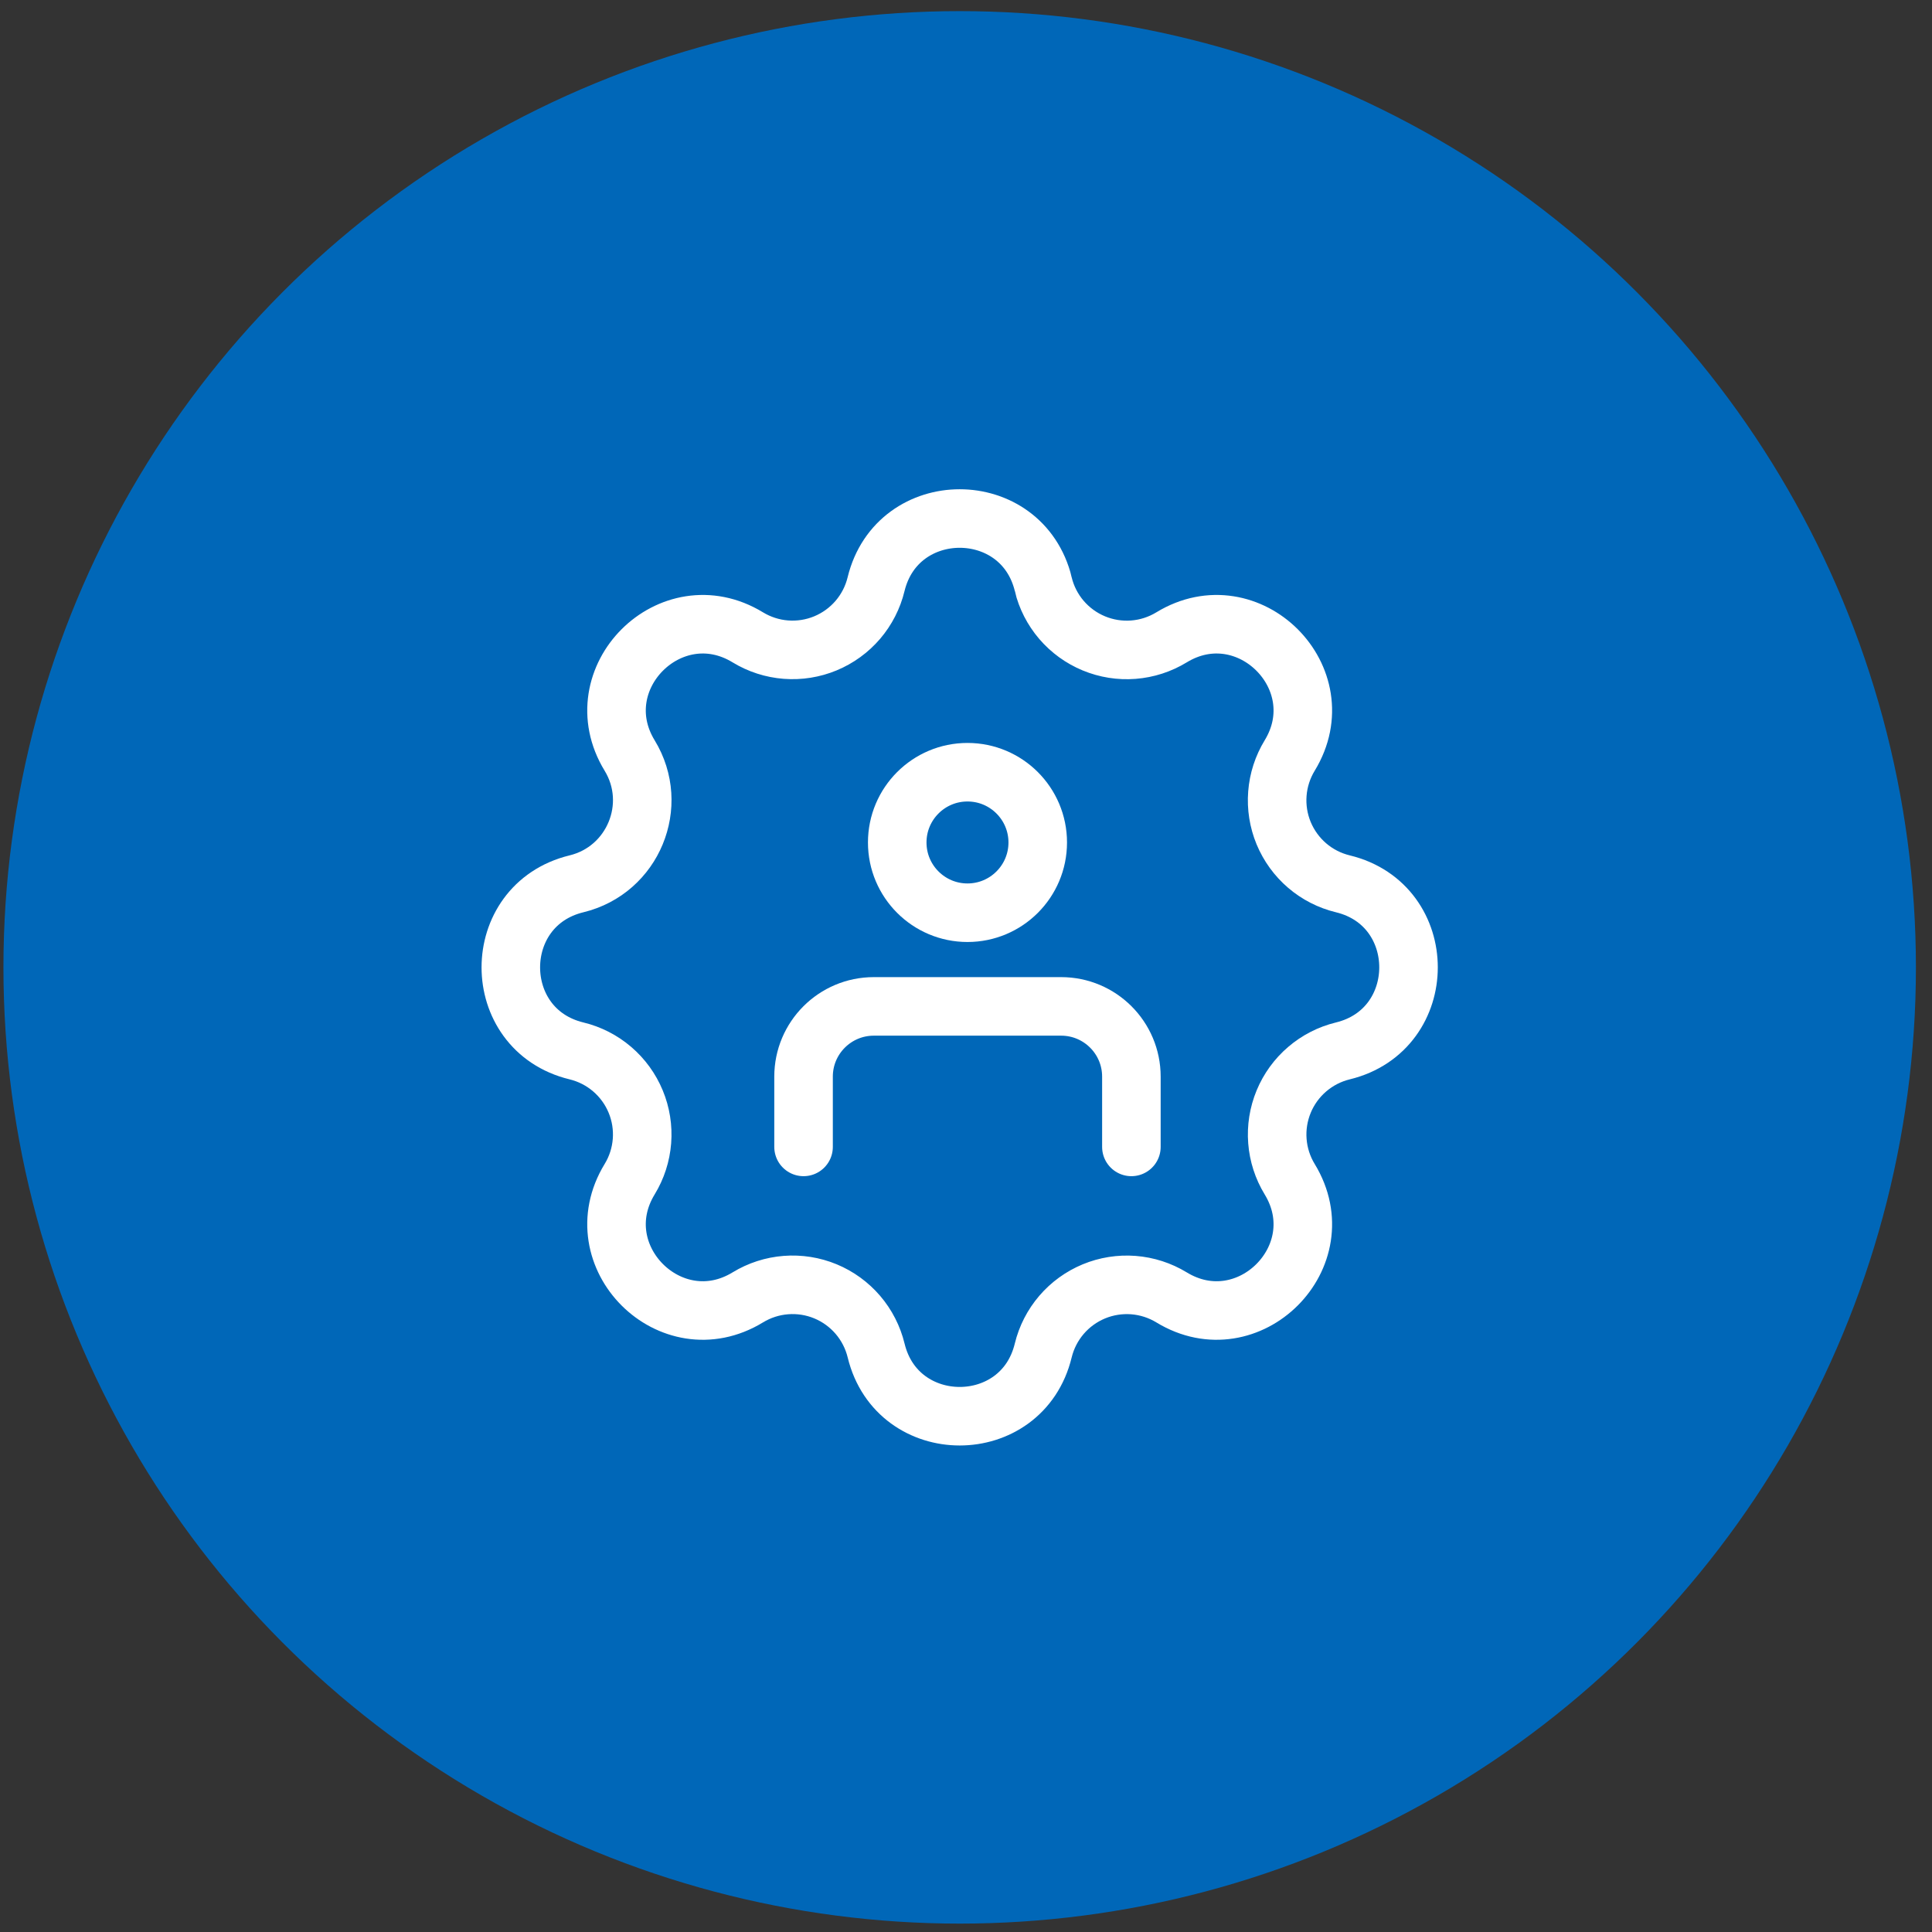 <svg width="99" height="99" viewBox="0 0 99 99" fill="none" xmlns="http://www.w3.org/2000/svg">
<rect x="0" y="0" width="99" height="99" fill="#333333" stroke="none"/>
<circle cx="49.176" cy="49.57" r="49" fill="#0067B8"/>
<path fill-rule="evenodd" clip-rule="evenodd" d="M53.46 29.934C52.367 25.449 45.984 25.449 44.892 29.934C44.729 30.608 44.409 31.233 43.958 31.761C43.507 32.287 42.939 32.7 42.298 32.966C41.658 33.232 40.963 33.342 40.272 33.289C39.581 33.236 38.912 33.02 38.319 32.659C34.375 30.256 29.861 34.77 32.264 38.714C33.817 41.261 32.44 44.585 29.542 45.289C25.054 46.379 25.054 52.764 29.542 53.851C30.216 54.014 30.842 54.335 31.369 54.786C31.896 55.237 32.309 55.806 32.574 56.447C32.84 57.088 32.95 57.782 32.896 58.474C32.842 59.165 32.626 59.834 32.264 60.426C29.861 64.371 34.375 68.885 38.319 66.481C38.911 66.12 39.581 65.903 40.272 65.85C40.964 65.796 41.658 65.906 42.299 66.171C42.94 66.437 43.509 66.85 43.96 67.377C44.411 67.904 44.731 68.53 44.895 69.204C45.984 73.692 52.37 73.692 53.457 69.204C53.621 68.53 53.941 67.904 54.392 67.378C54.843 66.851 55.413 66.439 56.053 66.173C56.694 65.908 57.388 65.798 58.08 65.851C58.771 65.905 59.44 66.121 60.032 66.481C63.977 68.885 68.491 64.371 66.087 60.426C65.726 59.834 65.51 59.165 65.457 58.474C65.403 57.782 65.514 57.088 65.779 56.447C66.044 55.807 66.457 55.238 66.984 54.787C67.51 54.336 68.136 54.015 68.81 53.851C73.298 52.761 73.298 46.376 68.81 45.289C68.136 45.126 67.51 44.806 66.983 44.355C66.456 43.904 66.043 43.334 65.777 42.694C65.512 42.053 65.402 41.358 65.456 40.667C65.509 39.975 65.726 39.306 66.087 38.714C68.491 34.77 63.977 30.256 60.032 32.659C59.44 33.02 58.771 33.237 58.079 33.291C57.388 33.345 56.693 33.234 56.053 32.969C55.412 32.704 54.843 32.291 54.391 31.764C53.94 31.237 53.62 30.611 53.457 29.936L53.46 29.934Z" stroke="white" stroke-width="3"/>
<path d="M57.975 58.77L57.975 55.17C57.976 53.182 56.364 51.57 54.376 51.57H44.776C42.788 51.57 41.176 53.181 41.176 55.169L41.176 58.77M53.176 43.17C53.176 45.158 51.564 46.77 49.576 46.77C47.588 46.77 45.976 45.158 45.976 43.17C45.976 41.182 47.588 39.57 49.576 39.57C51.564 39.57 53.176 41.182 53.176 43.17Z" stroke="white" stroke-width="3" stroke-linecap="round" stroke-linejoin="round"/>
</svg>
